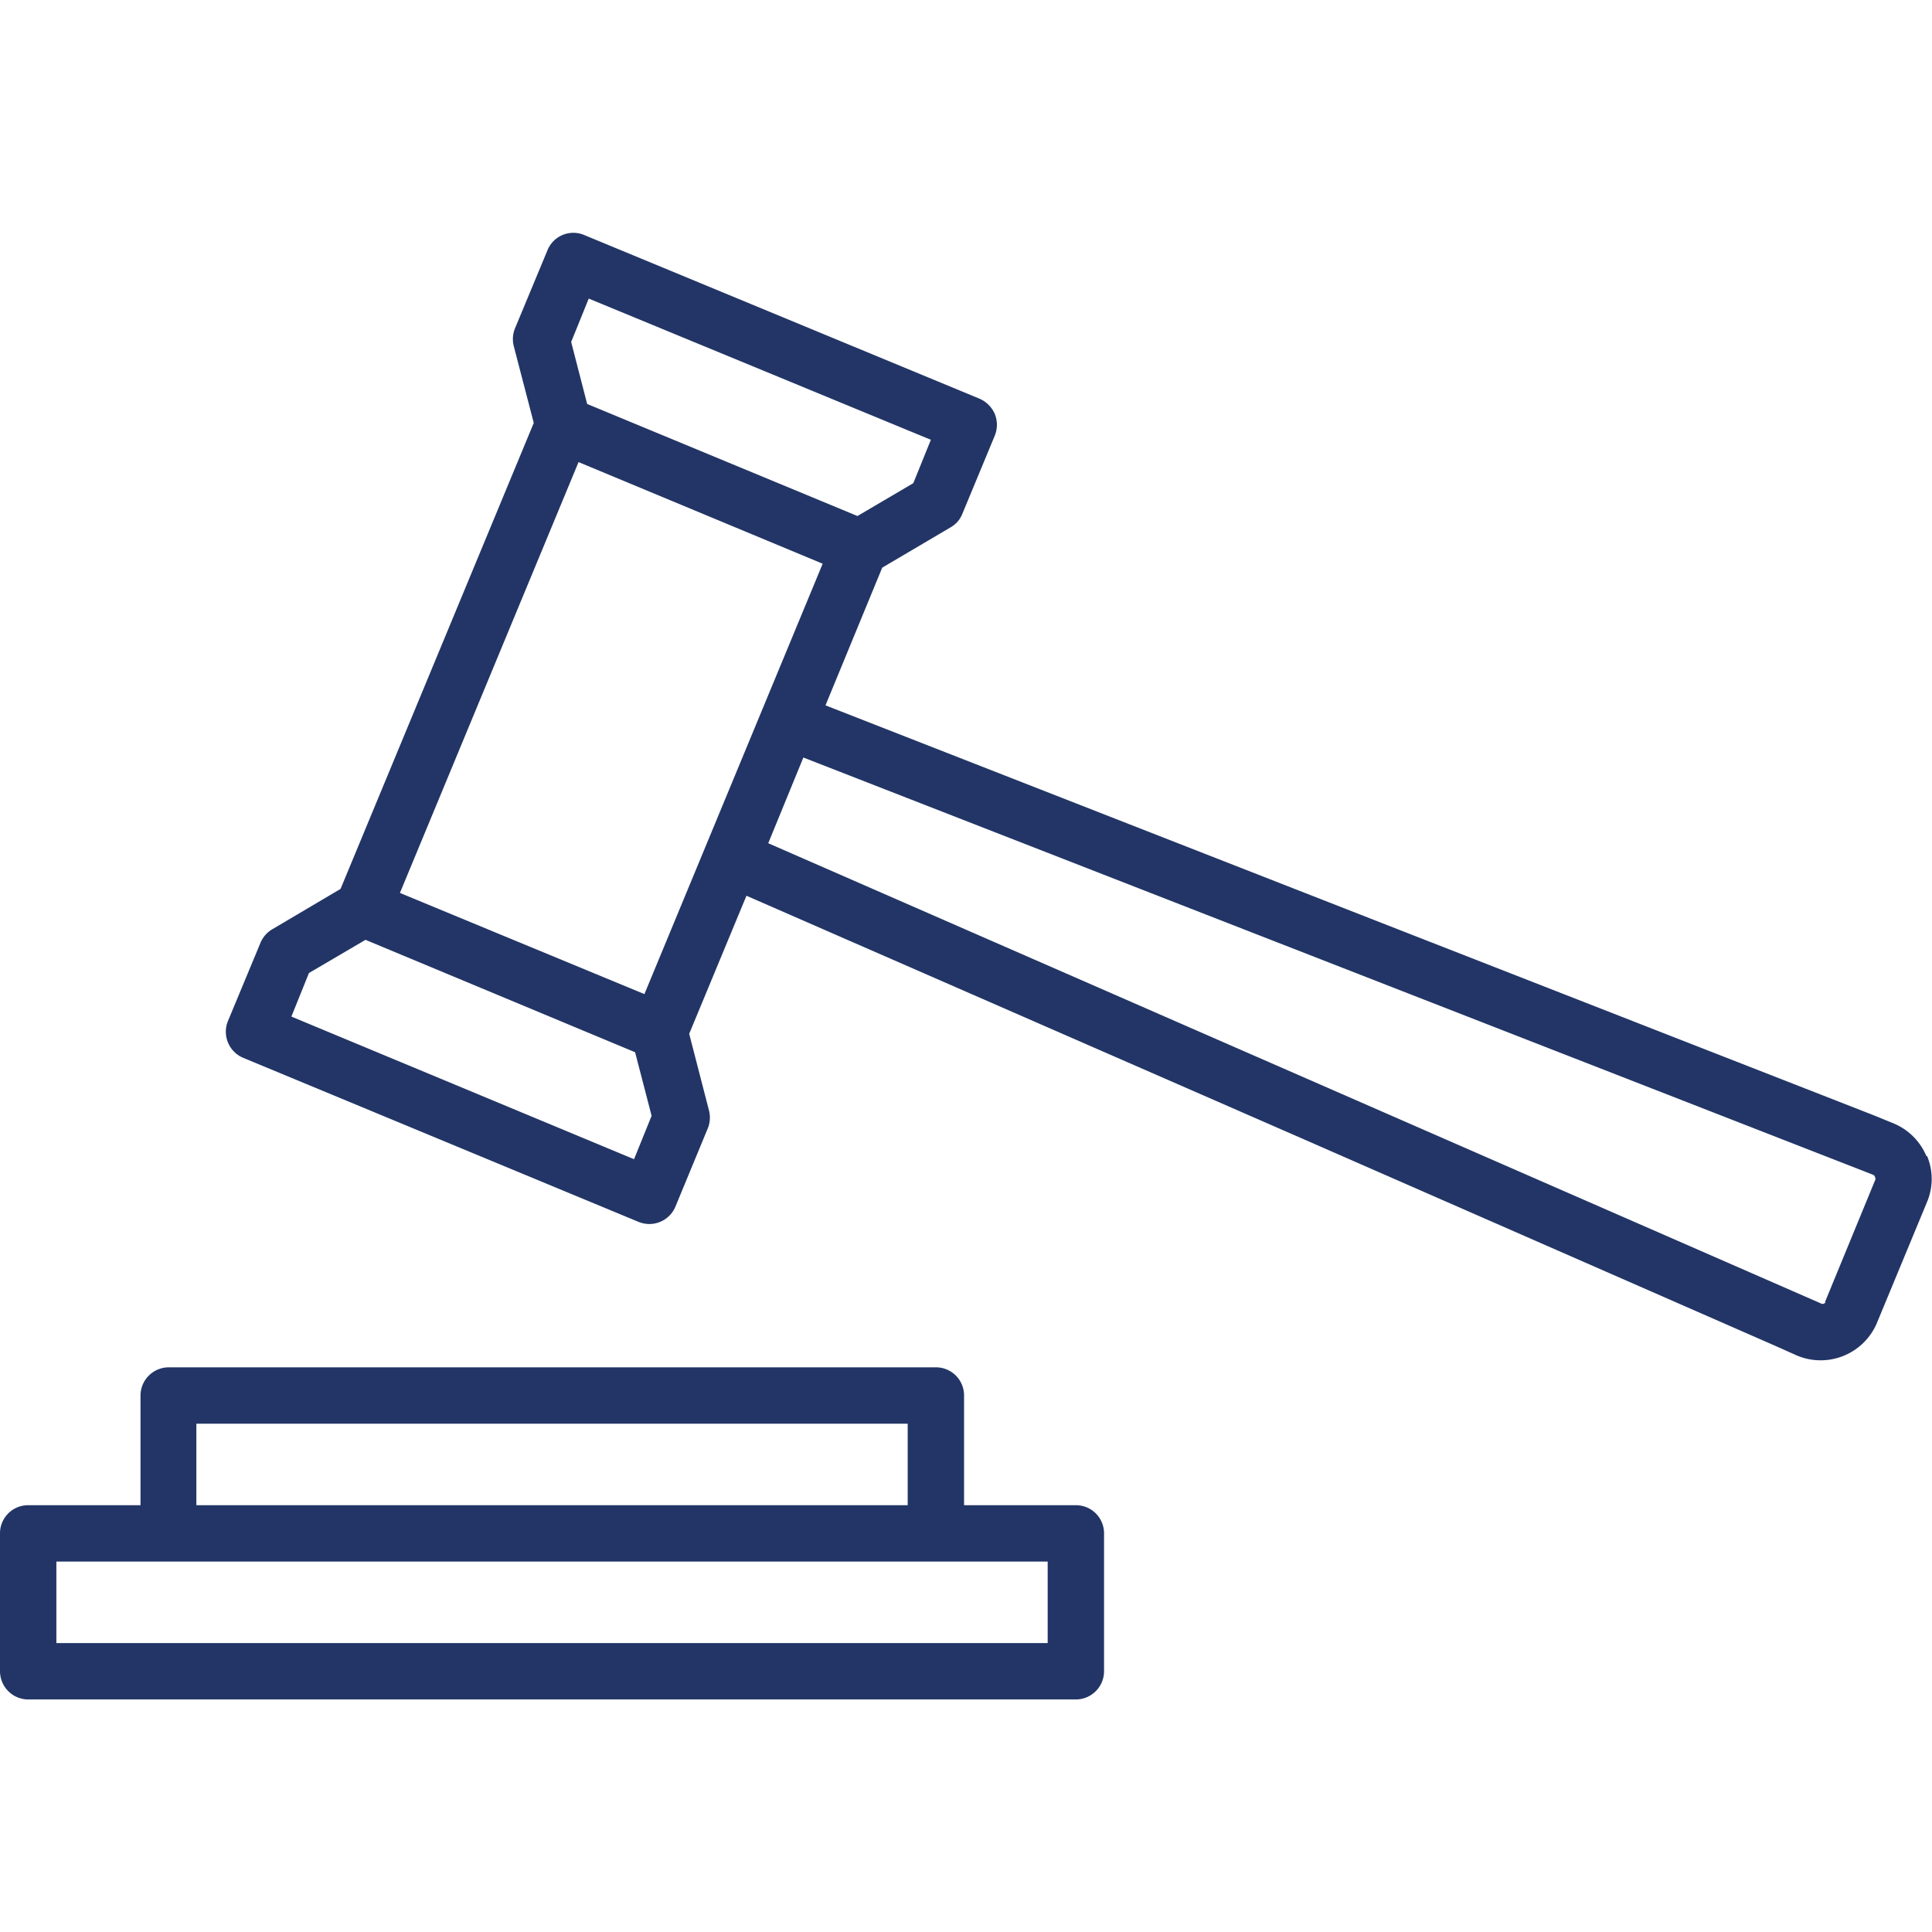 <svg id="Camada_1" data-name="Camada 1" xmlns="http://www.w3.org/2000/svg" viewBox="0 0 110 110"><defs><style>.cls-1{fill:#223566;}</style></defs><title>CENTROS</title><path class="cls-1" d="M59.65,93.55V88.91H3.21v4.64ZM11.18,81.06V85.7h40.5V81.06ZM61.26,85.7a1.6,1.6,0,0,1,1.6,1.6v7.85a1.61,1.61,0,0,1-1.6,1.61H1.61A1.61,1.61,0,0,1,0,95.15V87.3a1.6,1.6,0,0,1,1.61-1.6H8V79.45a1.61,1.61,0,0,1,1.61-1.6H53.29a1.6,1.6,0,0,1,1.6,1.6V85.7Zm48.46-19.88a3.38,3.38,0,0,1,0,2.61l-2.88,6.95a3.48,3.48,0,0,1-4.55,1.79l-1-.45L74.13,64.82,42.5,51l-3.26,7.86,1.13,4.38a1.62,1.62,0,0,1-.07,1l-1.84,4.45a1.61,1.61,0,0,1-1.49,1,1.66,1.66,0,0,1-.61-.12L13.85,60.23a1.61,1.61,0,0,1-.87-2.1l1.85-4.45a1.62,1.62,0,0,1,.67-.77l3.89-2.3,11-26.53L29.25,19.7a1.62,1.62,0,0,1,.07-1l1.85-4.45a1.59,1.59,0,0,1,2.09-.87l22.51,9.32a1.68,1.68,0,0,1,.87.87,1.64,1.64,0,0,1,0,1.23l-1.85,4.46a1.53,1.53,0,0,1-.66.76l-3.9,2.3L47,40.16,78.26,52.39l28.5,11.14,1,.41a3.47,3.47,0,0,1,1.92,1.88ZM33.52,17l-1,2.47L33.43,23l15.39,6.38L52,27.51l1-2.47L33.52,17ZM36.1,66l1-2.47-.94-3.62L20.81,53.51,17.59,55.4l-1,2.48L36.1,66Zm10.75-33.9L32.94,26.31,22.77,50.84,36.69,56.6,46.85,32.07ZM103.9,74.15l2.88-7c0-.16-.07-.24-.15-.27L45.74,43.13l-2,4.88,60,26.23a.23.23,0,0,0,.2-.09Z"/></svg>